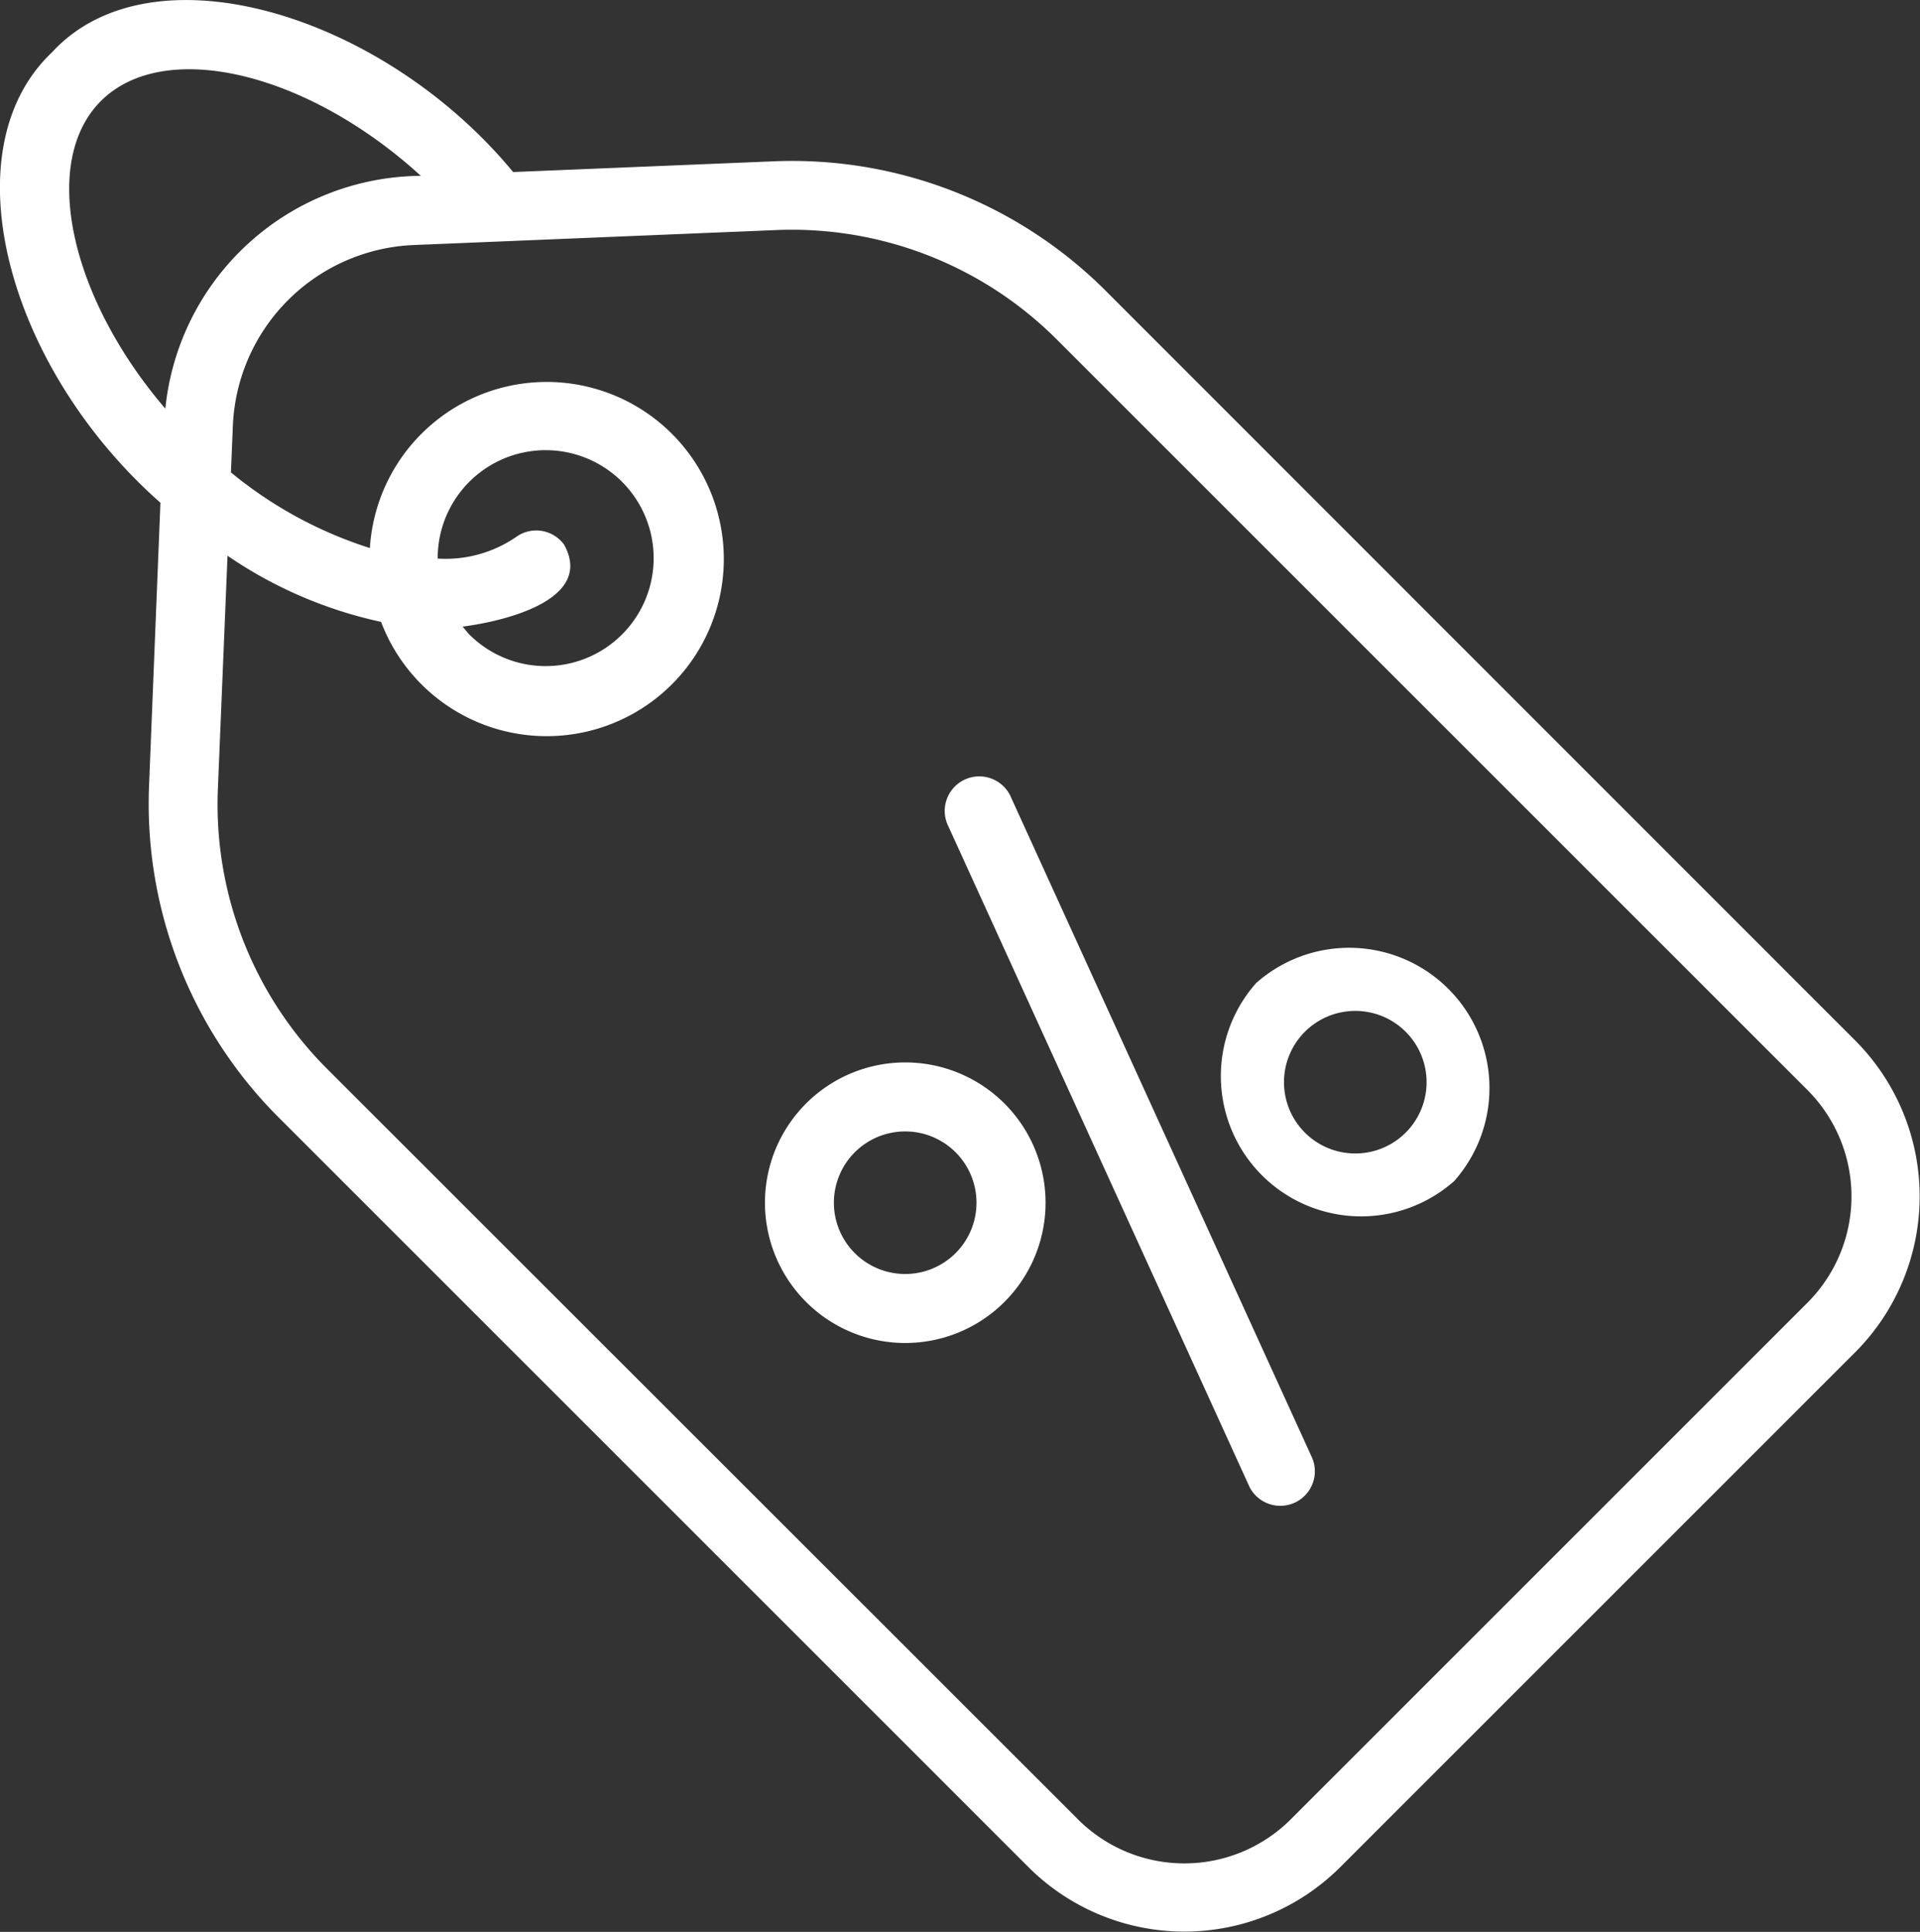 <svg xmlns="http://www.w3.org/2000/svg" width="24.236" height="24.39" viewBox="0 0 24.236 24.39">
  <rect x="0" y="0" width="24.236" height="24.39" fill="#333333" stroke="none"/>
  <g id="sale-tag" transform="translate(-4.175 -3.999)">
    <path id="Path_29147" data-name="Path 29147" d="M27.6,17.142,18.126,7.664a5.6,5.6,0,0,0-4.174-1.629l-3.3.136c-1.642-1.992-4.56-2.882-5.82-1.512C3.526,5.893,4.259,8.633,6.2,10.346L6.056,13.93A5.6,5.6,0,0,0,7.686,18.1l9.478,9.478a2.786,2.786,0,0,0,3.922,0L27.6,21.064a2.787,2.787,0,0,0,0-3.922ZM5.448,5.275c.8-.8,2.608-.364,4.039.944A3.266,3.266,0,0,0,6.262,9.158c-1.2-1.4-1.586-3.11-.813-3.884Zm21.54,15.173L20.47,26.966a1.9,1.9,0,0,1-2.69,0L8.3,17.489a4.72,4.72,0,0,1-1.375-3.523l.122-2.951a5.469,5.469,0,0,0,1.938.835,2.236,2.236,0,1,0-.141-.932,5.259,5.259,0,0,1-1.754-.955l.025-.6a2.384,2.384,0,0,1,2.27-2.27l4.6-.19A4.73,4.73,0,0,1,17.51,8.28l9.478,9.478a1.9,1.9,0,0,1,0,2.69ZM9.7,11.046a1.363,1.363,0,1,1,.4.964c-.032-.032-.057-.07-.086-.1.532-.069,1.667-.339,1.281-1.036a.435.435,0,0,0-.609-.093,1.576,1.576,0,0,1-.985.27Z" transform="translate(0 0)" fill="#fff"/>
    <path id="Path_29148" data-name="Path 29148" d="M28.137,34.788a1.771,1.771,0,0,0,0,3.542A1.771,1.771,0,0,0,28.137,34.788Zm.636,2.407a.9.9,0,1,1,0-1.272.9.9,0,0,1,0,1.272Z" transform="translate(-12.535 -17.376)" fill="#fff"/>
    <path id="Path_29149" data-name="Path 29149" d="M39.888,31.8a1.771,1.771,0,0,0,2.5,2.5A1.771,1.771,0,0,0,39.888,31.8Zm1.888,1.888a.9.9,0,1,1,0-1.273.9.9,0,0,1,0,1.273Z" transform="translate(-19.857 -15.39)" fill="#fff"/>
    <path id="Path_29150" data-name="Path 29150" d="M32.4,26.79a.436.436,0,1,0-.793.361l3.8,8.337a.436.436,0,0,0,.793-.361Z" transform="translate(-15.46 -12.718)" fill="#fff"/>
  </g>
</svg>
